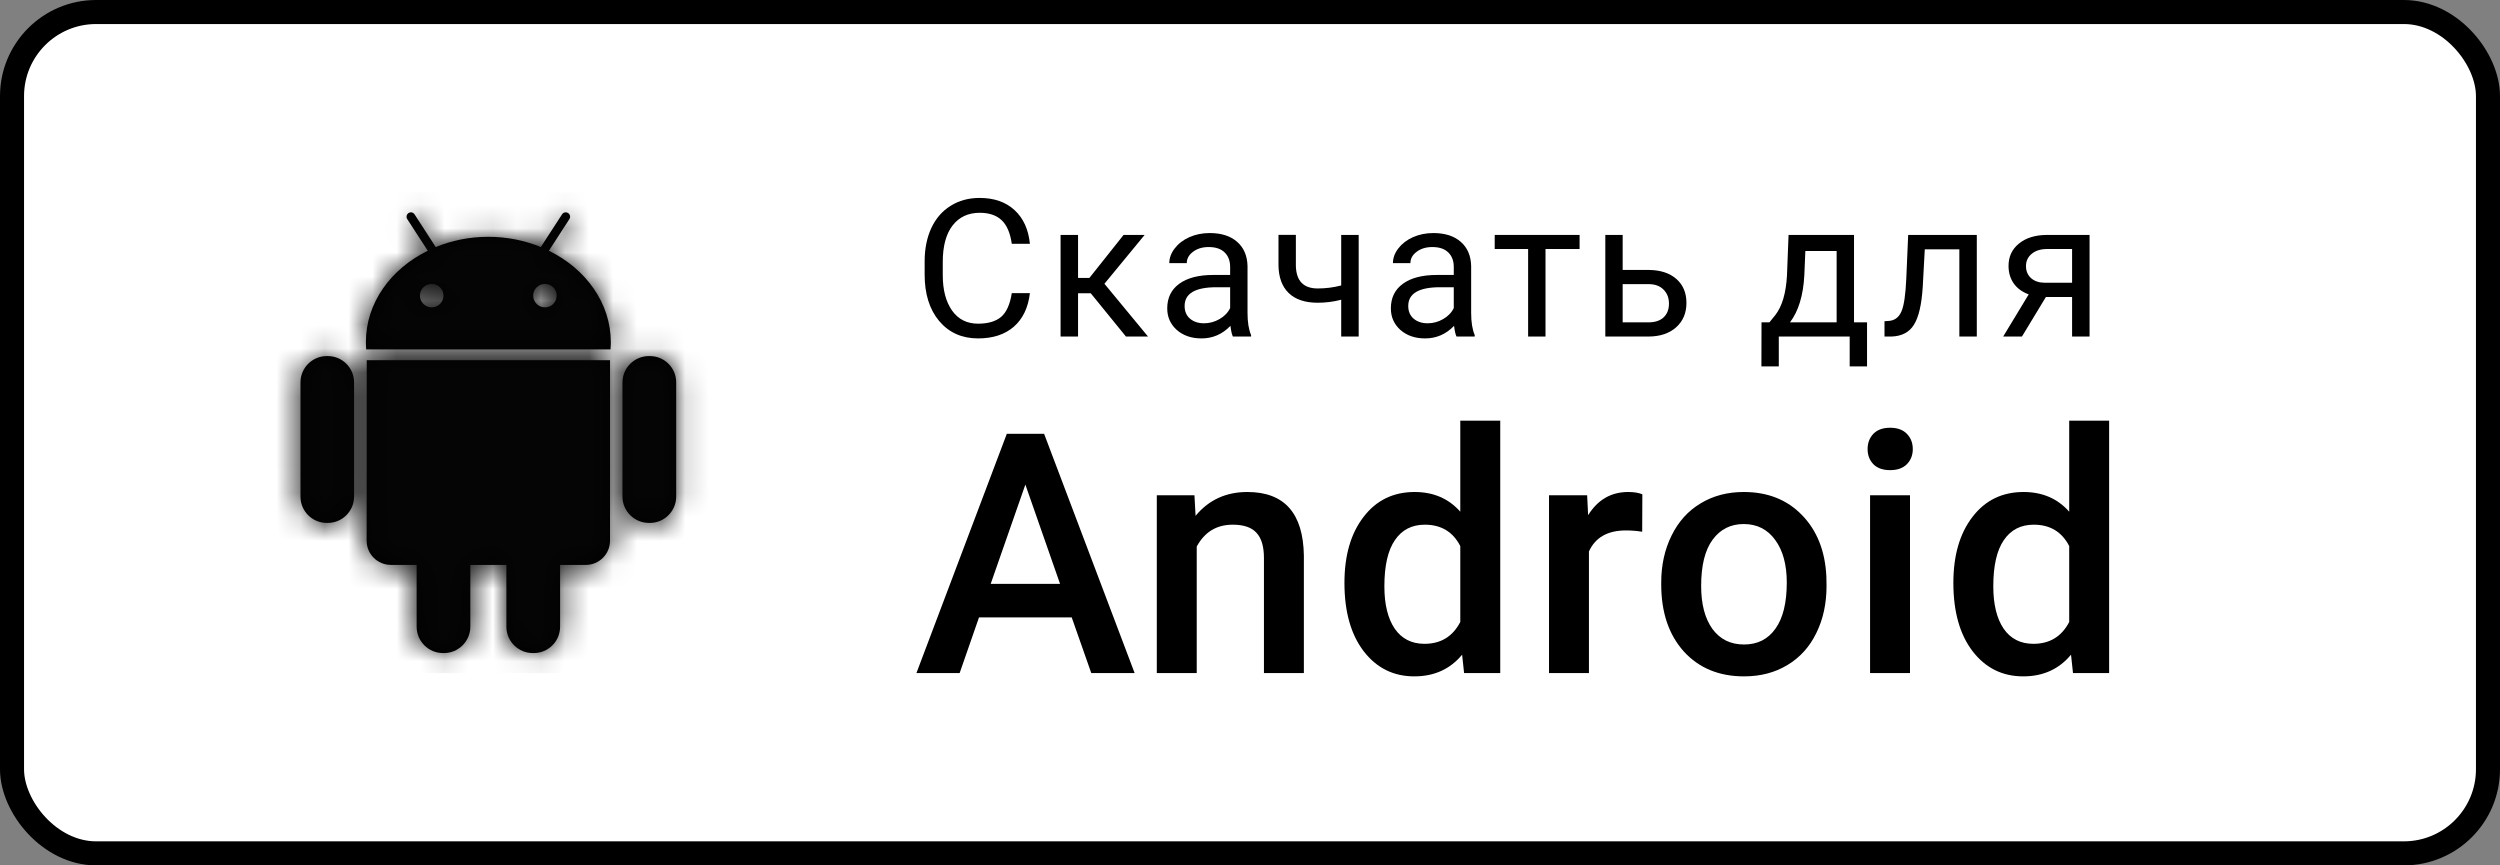 <svg width="104" height="36" viewBox="0 0 104 36" fill="none" xmlns="http://www.w3.org/2000/svg">
<rect x="0" y="0" width="104" height="36" fill="#808080" stroke="none"/>
<rect x="0.5" y="0.5" width="103" height="35" rx="3.5" fill="white" stroke="black"/>
<path fill-rule="evenodd" clip-rule="evenodd" d="M23.687 9.114L22.834 10.431H22.834C24.369 11.183 25.408 12.604 25.411 14.236C25.411 14.332 25.405 14.428 25.398 14.521L25.398 14.521L25.397 14.534H15.234L15.233 14.521C15.226 14.428 15.22 14.332 15.22 14.236C15.22 12.604 16.254 11.186 17.794 10.431L16.941 9.114C16.887 9.031 16.913 8.917 16.995 8.863C17.078 8.809 17.192 8.831 17.246 8.917L18.126 10.277C18.793 10.005 19.53 9.851 20.314 9.851C21.094 9.851 21.836 10.005 22.498 10.277L23.382 8.917C23.436 8.831 23.55 8.809 23.633 8.863C23.719 8.917 23.741 9.031 23.687 9.114ZM17.469 12.299C17.469 12.568 17.69 12.786 17.959 12.786C18.228 12.786 18.449 12.568 18.449 12.299C18.449 12.031 18.231 11.812 17.959 11.812C17.687 11.812 17.469 12.027 17.469 12.299ZM22.67 12.786C22.401 12.786 22.18 12.568 22.18 12.299C22.18 12.027 22.398 11.812 22.67 11.812C22.942 11.812 23.157 12.031 23.157 12.299C23.157 12.568 22.942 12.786 22.67 12.786ZM13.592 14.813H13.638C14.239 14.813 14.73 15.303 14.73 15.904V20.662C14.73 21.259 14.239 21.753 13.638 21.753H13.592C12.99 21.753 12.5 21.263 12.5 20.662V15.904C12.5 15.307 12.99 14.813 13.592 14.813ZM15.253 22.498C15.253 23.049 15.704 23.5 16.259 23.5H17.332V26.071C17.332 26.676 17.827 27.167 18.424 27.167H18.471C19.072 27.167 19.566 26.676 19.566 26.071V23.5H21.066V26.071C21.066 26.676 21.56 27.167 22.162 27.167H22.208C22.809 27.167 23.3 26.676 23.3 26.071V23.5H24.373C24.924 23.5 25.376 23.049 25.376 22.498V14.984H15.256L15.252 22.498H15.253ZM26.991 14.813H27.038C27.639 14.813 28.129 15.303 28.129 15.904V20.662C28.129 21.259 27.639 21.753 27.038 21.753H26.991C26.39 21.753 25.895 21.263 25.895 20.662V15.904C25.895 15.307 26.39 14.813 26.991 14.813Z" fill="black"/>
<mask id="mask0" mask-type="alpha" maskUnits="userSpaceOnUse" x="12" y="8" width="17" height="20">
<path fill-rule="evenodd" clip-rule="evenodd" d="M23.687 9.114L22.834 10.431H22.834C24.369 11.183 25.408 12.604 25.411 14.236C25.411 14.332 25.405 14.428 25.398 14.521L25.398 14.521L25.397 14.534H15.234L15.233 14.521C15.226 14.428 15.22 14.332 15.22 14.236C15.22 12.604 16.254 11.186 17.794 10.431L16.941 9.114C16.887 9.031 16.913 8.917 16.995 8.863C17.078 8.809 17.192 8.831 17.246 8.917L18.126 10.277C18.793 10.005 19.53 9.851 20.314 9.851C21.094 9.851 21.836 10.005 22.498 10.277L23.382 8.917C23.436 8.831 23.55 8.809 23.633 8.863C23.719 8.917 23.741 9.031 23.687 9.114ZM17.469 12.299C17.469 12.568 17.69 12.786 17.959 12.786C18.228 12.786 18.449 12.568 18.449 12.299C18.449 12.031 18.231 11.812 17.959 11.812C17.687 11.812 17.469 12.027 17.469 12.299ZM22.67 12.786C22.401 12.786 22.18 12.568 22.18 12.299C22.18 12.027 22.398 11.812 22.67 11.812C22.942 11.812 23.157 12.031 23.157 12.299C23.157 12.568 22.942 12.786 22.67 12.786ZM13.592 14.813H13.638C14.239 14.813 14.73 15.303 14.73 15.904V20.662C14.73 21.259 14.239 21.753 13.638 21.753H13.592C12.99 21.753 12.5 21.263 12.5 20.662V15.904C12.5 15.307 12.99 14.813 13.592 14.813ZM15.253 22.498C15.253 23.049 15.704 23.5 16.259 23.5H17.332V26.071C17.332 26.676 17.827 27.167 18.424 27.167H18.471C19.072 27.167 19.566 26.676 19.566 26.071V23.5H21.066V26.071C21.066 26.676 21.56 27.167 22.162 27.167H22.208C22.809 27.167 23.3 26.676 23.3 26.071V23.5H24.373C24.924 23.5 25.376 23.049 25.376 22.498V14.984H15.256L15.252 22.498H15.253ZM26.991 14.813H27.038C27.639 14.813 28.129 15.303 28.129 15.904V20.662C28.129 21.259 27.639 21.753 27.038 21.753H26.991C26.39 21.753 25.895 21.263 25.895 20.662V15.904C25.895 15.307 26.39 14.813 26.991 14.813Z" fill="white"/>
</mask>
<g mask="url(#mask0)">
<path fill-rule="evenodd" clip-rule="evenodd" d="M10 8H30V28H10V8Z" fill="#050505"/>
</g>
<path d="M42.844 12.195C42.773 12.797 42.551 13.262 42.176 13.59C41.803 13.915 41.307 14.078 40.688 14.078C40.016 14.078 39.477 13.837 39.07 13.355C38.667 12.874 38.465 12.229 38.465 11.422V10.875C38.465 10.346 38.559 9.882 38.746 9.48C38.936 9.079 39.204 8.772 39.551 8.559C39.897 8.342 40.298 8.234 40.754 8.234C41.358 8.234 41.842 8.404 42.207 8.742C42.572 9.078 42.784 9.544 42.844 10.141H42.09C42.025 9.688 41.883 9.359 41.664 9.156C41.448 8.953 41.145 8.852 40.754 8.852C40.275 8.852 39.898 9.029 39.625 9.383C39.354 9.737 39.219 10.241 39.219 10.895V11.445C39.219 12.062 39.348 12.553 39.605 12.918C39.863 13.283 40.224 13.465 40.688 13.465C41.104 13.465 41.423 13.371 41.645 13.184C41.868 12.993 42.017 12.664 42.09 12.195H42.844Z" fill="black"/>
<path d="M45.374 12.199H44.847V14H44.12V9.773H44.847V11.562H45.319L46.741 9.773H47.616L45.944 11.805L47.757 14H46.839L45.374 12.199Z" fill="black"/>
<path d="M51.288 14C51.246 13.917 51.212 13.768 51.186 13.555C50.85 13.904 50.449 14.078 49.983 14.078C49.566 14.078 49.224 13.961 48.956 13.727C48.69 13.49 48.557 13.19 48.557 12.828C48.557 12.388 48.724 12.047 49.057 11.805C49.393 11.56 49.864 11.438 50.471 11.438H51.174V11.105C51.174 10.853 51.099 10.652 50.948 10.504C50.797 10.353 50.574 10.277 50.28 10.277C50.022 10.277 49.806 10.342 49.631 10.473C49.457 10.603 49.37 10.76 49.37 10.945H48.643C48.643 10.734 48.717 10.531 48.866 10.336C49.017 10.138 49.22 9.982 49.475 9.867C49.733 9.753 50.015 9.695 50.323 9.695C50.81 9.695 51.191 9.818 51.467 10.062C51.743 10.305 51.886 10.639 51.897 11.066V13.012C51.897 13.4 51.946 13.708 52.045 13.938V14H51.288ZM50.088 13.449C50.315 13.449 50.53 13.391 50.733 13.273C50.936 13.156 51.083 13.004 51.174 12.816V11.949H50.608C49.722 11.949 49.28 12.208 49.28 12.727C49.28 12.953 49.355 13.13 49.506 13.258C49.657 13.385 49.851 13.449 50.088 13.449Z" fill="black"/>
<path d="M56.521 14H55.794V12.469C55.477 12.552 55.151 12.594 54.818 12.594C54.289 12.594 53.886 12.458 53.607 12.188C53.331 11.917 53.19 11.531 53.185 11.031V9.77H53.908V11.055C53.921 11.685 54.224 12 54.818 12C55.151 12 55.477 11.958 55.794 11.875V9.773H56.521V14Z" fill="black"/>
<path d="M60.591 14C60.549 13.917 60.515 13.768 60.489 13.555C60.153 13.904 59.752 14.078 59.286 14.078C58.869 14.078 58.527 13.961 58.259 13.727C57.993 13.49 57.86 13.19 57.86 12.828C57.86 12.388 58.027 12.047 58.36 11.805C58.696 11.56 59.167 11.438 59.774 11.438H60.477V11.105C60.477 10.853 60.402 10.652 60.251 10.504C60.1 10.353 59.877 10.277 59.583 10.277C59.325 10.277 59.109 10.342 58.934 10.473C58.76 10.603 58.673 10.76 58.673 10.945H57.946C57.946 10.734 58.02 10.531 58.169 10.336C58.32 10.138 58.523 9.982 58.778 9.867C59.036 9.753 59.319 9.695 59.626 9.695C60.113 9.695 60.494 9.818 60.77 10.062C61.046 10.305 61.19 10.639 61.2 11.066V13.012C61.2 13.4 61.249 13.708 61.348 13.938V14H60.591ZM59.391 13.449C59.618 13.449 59.833 13.391 60.036 13.273C60.239 13.156 60.386 13.004 60.477 12.816V11.949H59.911C59.026 11.949 58.583 12.208 58.583 12.727C58.583 12.953 58.658 13.13 58.809 13.258C58.96 13.385 59.154 13.449 59.391 13.449Z" fill="black"/>
<path d="M65.711 10.359H64.293V14H63.57V10.359H62.18V9.773H65.711V10.359Z" fill="black"/>
<path d="M67.503 11.23H68.601C69.08 11.236 69.459 11.361 69.737 11.605C70.016 11.85 70.156 12.182 70.156 12.602C70.156 13.023 70.012 13.362 69.726 13.617C69.439 13.872 69.054 14 68.57 14H66.781V9.773H67.503V11.23ZM67.503 11.82V13.41H68.577C68.848 13.41 69.058 13.341 69.206 13.203C69.355 13.062 69.429 12.871 69.429 12.629C69.429 12.395 69.356 12.203 69.21 12.055C69.067 11.904 68.865 11.825 68.605 11.82H67.503Z" fill="black"/>
<path d="M73.607 13.41L73.857 13.102C74.138 12.737 74.298 12.19 74.338 11.461L74.404 9.773H77.127V13.41H77.669V15.242H76.947V14H73.998V15.242H73.275L73.279 13.41H73.607ZM74.463 13.41H76.404V10.441H75.103L75.06 11.449C75.016 12.29 74.817 12.944 74.463 13.41Z" fill="black"/>
<path d="M82.235 9.773V14H81.509V10.371H80.071L79.985 11.953C79.938 12.68 79.816 13.199 79.618 13.512C79.423 13.824 79.112 13.987 78.684 14H78.395V13.363L78.602 13.348C78.837 13.322 79.005 13.186 79.106 12.941C79.208 12.697 79.273 12.243 79.302 11.582L79.38 9.773H82.235Z" fill="black"/>
<path d="M86.926 9.773V14H86.199V12.355H85.109L84.113 14H83.332L84.394 12.246C84.124 12.147 83.915 11.995 83.769 11.789C83.626 11.581 83.555 11.338 83.555 11.062C83.555 10.677 83.699 10.367 83.988 10.133C84.277 9.896 84.664 9.776 85.148 9.773H86.926ZM84.281 11.07C84.281 11.276 84.352 11.443 84.492 11.57C84.633 11.695 84.819 11.759 85.051 11.762H86.199V10.359H85.16C84.892 10.359 84.678 10.426 84.519 10.559C84.361 10.689 84.281 10.859 84.281 11.07Z" fill="black"/>
<path d="M44.583 25.683H40.727L39.921 28H38.123L41.883 18.047H43.435L47.201 28H45.397L44.583 25.683ZM41.213 24.288H44.098L42.655 20.159L41.213 24.288Z" fill="black"/>
<path d="M49.689 20.604L49.736 21.458C50.283 20.797 51.001 20.467 51.89 20.467C53.43 20.467 54.214 21.349 54.241 23.112V28H52.58V23.208C52.58 22.739 52.478 22.392 52.273 22.169C52.072 21.941 51.742 21.827 51.281 21.827C50.611 21.827 50.112 22.13 49.784 22.736V28H48.123V20.604H49.689Z" fill="black"/>
<path d="M55.929 24.247C55.929 23.108 56.193 22.194 56.722 21.506C57.251 20.813 57.959 20.467 58.848 20.467C59.632 20.467 60.265 20.74 60.748 21.287V17.5H62.41V28H60.906L60.824 27.234C60.327 27.836 59.664 28.137 58.834 28.137C57.968 28.137 57.267 27.788 56.729 27.091C56.196 26.394 55.929 25.446 55.929 24.247ZM57.59 24.391C57.59 25.143 57.734 25.73 58.021 26.154C58.313 26.574 58.725 26.783 59.258 26.783C59.937 26.783 60.434 26.48 60.748 25.874V22.716C60.443 22.123 59.951 21.827 59.272 21.827C58.734 21.827 58.319 22.041 58.028 22.47C57.736 22.894 57.59 23.534 57.59 24.391Z" fill="black"/>
<path d="M68.315 22.121C68.096 22.085 67.871 22.066 67.638 22.066C66.877 22.066 66.365 22.358 66.1 22.941V28H64.439V20.604H66.025L66.066 21.431C66.467 20.788 67.023 20.467 67.734 20.467C67.971 20.467 68.167 20.499 68.322 20.562L68.315 22.121Z" fill="black"/>
<path d="M69.107 24.233C69.107 23.509 69.251 22.857 69.538 22.278C69.825 21.695 70.228 21.248 70.748 20.939C71.267 20.624 71.864 20.467 72.539 20.467C73.537 20.467 74.346 20.788 74.966 21.431C75.59 22.073 75.927 22.925 75.977 23.987L75.984 24.377C75.984 25.106 75.843 25.758 75.56 26.332C75.282 26.906 74.881 27.351 74.357 27.665C73.838 27.98 73.236 28.137 72.552 28.137C71.509 28.137 70.673 27.79 70.044 27.098C69.419 26.4 69.107 25.473 69.107 24.315V24.233ZM70.768 24.377C70.768 25.138 70.926 25.735 71.24 26.168C71.555 26.596 71.992 26.811 72.552 26.811C73.113 26.811 73.548 26.592 73.858 26.154C74.173 25.717 74.33 25.076 74.33 24.233C74.33 23.486 74.168 22.894 73.844 22.456C73.525 22.019 73.09 21.8 72.539 21.8C71.997 21.8 71.566 22.016 71.247 22.449C70.928 22.878 70.768 23.52 70.768 24.377Z" fill="black"/>
<path d="M79.456 28H77.795V20.604H79.456V28ZM77.692 18.683C77.692 18.427 77.772 18.215 77.932 18.047C78.096 17.878 78.328 17.794 78.629 17.794C78.93 17.794 79.162 17.878 79.326 18.047C79.49 18.215 79.572 18.427 79.572 18.683C79.572 18.933 79.49 19.143 79.326 19.311C79.162 19.476 78.93 19.558 78.629 19.558C78.328 19.558 78.096 19.476 77.932 19.311C77.772 19.143 77.692 18.933 77.692 18.683Z" fill="black"/>
<path d="M81.26 24.247C81.26 23.108 81.524 22.194 82.053 21.506C82.582 20.813 83.29 20.467 84.179 20.467C84.963 20.467 85.596 20.74 86.079 21.287V17.5H87.74V28H86.237L86.154 27.234C85.658 27.836 84.995 28.137 84.165 28.137C83.299 28.137 82.597 27.788 82.06 27.091C81.527 26.394 81.26 25.446 81.26 24.247ZM82.921 24.391C82.921 25.143 83.065 25.73 83.352 26.154C83.643 26.574 84.056 26.783 84.589 26.783C85.268 26.783 85.765 26.48 86.079 25.874V22.716C85.774 22.123 85.282 21.827 84.603 21.827C84.065 21.827 83.65 22.041 83.359 22.47C83.067 22.894 82.921 23.534 82.921 24.391Z" fill="black"/>
</svg>
